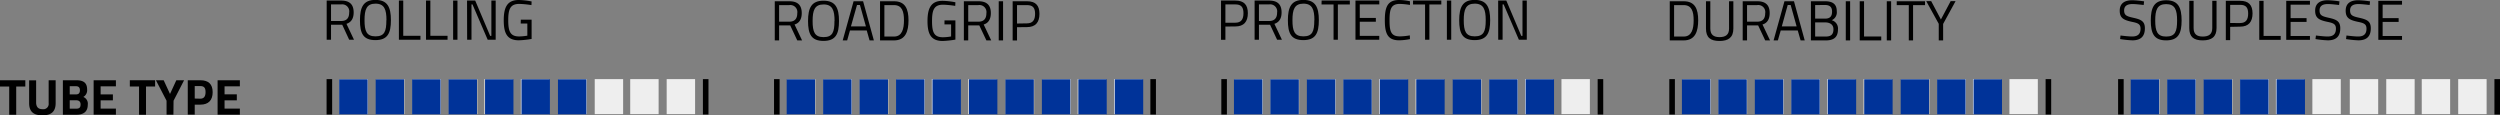 <svg id="Ebene_1" data-name="Ebene 1" xmlns="http://www.w3.org/2000/svg" viewBox="0 0 754.26 34.77"><rect x="0" y="0" width="754.26" height="34.77" fill="#808080" stroke="none"/><defs><style>.cls-1{fill:#eee;}.cls-2{fill:#039;}</style></defs><path d="M344.75,388.11h7.64V390h-2.75v8.52h-2.11V390h-2.78Z" transform="translate(-344.75 -363.9)"/><path d="M357.59,396.84a1.61,1.61,0,0,0,1.84-1.81v-6.92h2.11V395c0,2.6-1.36,3.7-4,3.7s-4-1.1-4-3.7v-6.87h2.11V395C355.74,396.26,356.35,396.84,357.59,396.84Z" transform="translate(-344.75 -363.9)"/><path d="M367.79,388.11c2.1,0,3.24.76,3.24,2.75a2.32,2.32,0,0,1-1.14,2.29,2.19,2.19,0,0,1,1.34,2.36c0,2.08-1.3,3-3.38,3h-4.13V388.11Zm-2,1.8v2.47h1.88c.83,0,1.19-.42,1.19-1.25s-.41-1.22-1.2-1.22Zm0,4.24v2.54h1.93c.87,0,1.34-.26,1.34-1.28,0-.86-.5-1.26-1.34-1.26Z" transform="translate(-344.75 -363.9)"/><path d="M373,388.11h6.72v1.83h-4.61v2.43h3.7v1.8h-3.7v2.49h4.61v1.83H373Z" transform="translate(-344.75 -363.9)"/><path d="M383.92,388.11h7.63V390H388.8v8.52h-2.1V390h-2.78Z" transform="translate(-344.75 -363.9)"/><path d="M397.07,398.49H395v-4.2l-3.21-6.18h2.34l1.91,4.14,1.91-4.14h2.34l-3.18,6.18Z" transform="translate(-344.75 -363.9)"/><path d="M403.5,395.47v3h-2.1V388.11h3.81c2.45,0,3.7,1.19,3.7,3.6s-1.25,3.76-3.7,3.76Zm1.7-1.8c1.05,0,1.57-.65,1.57-2s-.52-1.8-1.57-1.8h-1.7v3.76Z" transform="translate(-344.75 -363.9)"/><path d="M410.4,388.11h6.72v1.83H412.5v2.43h3.7v1.8h-3.7v2.49h4.62v1.83H410.4Z" transform="translate(-344.75 -363.9)"/><path d="M444.62,371.36v4.53h-1.31V364.07h4.37c2.47,0,3.77,1.09,3.77,3.59,0,1.74-.68,2.95-2.17,3.43l2.27,4.8H450.1L448,371.36Zm3.06-6.13h-3.06v5h3.08c1.77,0,2.4-1.06,2.4-2.54A2.13,2.13,0,0,0,447.68,365.23Z" transform="translate(-344.75 -363.9)"/><path d="M453.35,370c0-3.89,1-6.13,4.66-6.13s4.68,2.2,4.68,6.13-1,6-4.68,6S453.35,374,453.35,370Zm8,0c0-3.19-.61-5-3.31-5s-3.31,1.76-3.31,5,.58,4.87,3.31,4.87S461.32,373.36,461.32,370Z" transform="translate(-344.75 -363.9)"/><path d="M465.1,375.89V364.07h1.31v10.64h5.19v1.18Z" transform="translate(-344.75 -363.9)"/><path d="M473.28,375.89V364.07h1.31v10.64h5.19v1.18Z" transform="translate(-344.75 -363.9)"/><path d="M481.46,364.07h1.31v11.82h-1.31Z" transform="translate(-344.75 -363.9)"/><path d="M485.66,364.07h2.46l4.52,10.66H493V364.07h1.3v11.82h-2.41l-4.59-10.66H487v10.66h-1.31Z" transform="translate(-344.75 -363.9)"/><path d="M501.88,369.84h3.26v5.81a28.43,28.43,0,0,1-3.84.41c-3.62,0-4.57-2.22-4.57-6.05s1-6.11,4.54-6.11a22.12,22.12,0,0,1,3.87.44l-.05,1.1a27,27,0,0,0-3.67-.36c-2.73,0-3.33,1.59-3.33,4.93s.58,4.89,3.31,4.89a16.66,16.66,0,0,0,2.45-.24V371h-2Z" transform="translate(-344.75 -363.9)"/><path d="M579.81,371.57v4.52H578.5V364.28h4.37c2.47,0,3.77,1.09,3.77,3.58,0,1.74-.68,3-2.17,3.43l2.27,4.8h-1.45l-2.13-4.52Zm3.06-6.13h-3.06v5h3.07c1.78,0,2.41-1.06,2.41-2.55A2.12,2.12,0,0,0,582.87,365.44Z" transform="translate(-344.75 -363.9)"/><path d="M588.54,370.24c0-3.9,1-6.13,4.66-6.13s4.68,2.2,4.68,6.13-1,6-4.68,6S588.54,374.2,588.54,370.24Zm8,0c0-3.2-.61-5-3.31-5s-3.31,1.76-3.31,5,.58,4.86,3.31,4.86S596.51,373.56,596.51,370.24Z" transform="translate(-344.75 -363.9)"/><path d="M602.28,364.28h2.87l3.25,11.81h-1.3l-.85-3h-5.06l-.85,3H599Zm-.8,7.59H606l-1.8-6.47h-.89Z" transform="translate(-344.75 -363.9)"/><path d="M610.26,376.09V364.28h4.22c3.43,0,4.37,2.39,4.37,5.73s-.89,6.08-4.37,6.08Zm4.22-10.65h-2.91v9.49h2.91c2.46,0,3-2.36,3-4.92S616.94,365.44,614.48,365.44Z" transform="translate(-344.75 -363.9)"/><path d="M629.71,370.05H633v5.8a28.43,28.43,0,0,1-3.84.41c-3.62,0-4.58-2.22-4.58-6s1-6.11,4.54-6.11a22.15,22.15,0,0,1,3.88.44l-.05,1.09a27,27,0,0,0-3.67-.36c-2.73,0-3.33,1.59-3.33,4.94s.58,4.88,3.31,4.88a15.24,15.24,0,0,0,2.44-.24v-3.63h-2Z" transform="translate(-344.75 -363.9)"/><path d="M636.87,371.57v4.52h-1.32V364.28h4.37c2.48,0,3.77,1.09,3.77,3.58,0,1.74-.68,3-2.16,3.43l2.27,4.8h-1.45l-2.14-4.52Zm3-6.13h-3v5h3.07c1.77,0,2.41-1.06,2.41-2.55A2.13,2.13,0,0,0,639.92,365.44Z" transform="translate(-344.75 -363.9)"/><path d="M646.07,364.28h1.31v11.81h-1.31Z" transform="translate(-344.75 -363.9)"/><path d="M651.59,372.11v4h-1.32V364.28h4.32c2.58,0,3.77,1.24,3.77,3.8s-1.19,4-3.77,4Zm3-1.16c1.73,0,2.45-1,2.45-2.87s-.72-2.64-2.45-2.64h-3V371Z" transform="translate(-344.75 -363.9)"/><rect x="233.53" y="23.87" width="1.68" height="10.68"/><rect class="cls-1" x="237.43" y="23.87" width="8.57" height="10.57"/><rect class="cls-1" x="248.43" y="23.87" width="8.57" height="10.57"/><rect class="cls-1" x="259.43" y="23.87" width="8.57" height="10.57"/><rect class="cls-1" x="270.43" y="23.87" width="8.57" height="10.57"/><rect class="cls-1" x="281.14" y="23.87" width="8.57" height="10.57"/><rect class="cls-1" x="292.14" y="23.87" width="8.57" height="10.57"/><rect class="cls-1" x="303.43" y="23.87" width="8.57" height="10.57"/><rect class="cls-1" x="314.43" y="23.87" width="8.57" height="10.57"/><rect class="cls-1" x="325.14" y="23.87" width="8.57" height="10.57"/><rect class="cls-1" x="336.14" y="23.87" width="8.57" height="10.57"/><rect x="347.07" y="23.87" width="1.68" height="10.68"/><rect class="cls-2" x="237.34" y="23.92" width="8.57" height="10.57"/><rect class="cls-2" x="248.34" y="23.92" width="8.57" height="10.57"/><rect class="cls-2" x="259.34" y="23.92" width="8.57" height="10.57"/><rect class="cls-2" x="270.34" y="23.92" width="8.57" height="10.57"/><rect class="cls-2" x="281.34" y="23.92" width="8.57" height="10.57"/><rect class="cls-2" x="292.34" y="23.92" width="8.57" height="10.57"/><rect class="cls-2" x="303.34" y="23.92" width="8.57" height="10.57"/><rect class="cls-2" x="314.34" y="23.92" width="8.57" height="10.57"/><rect class="cls-2" x="325.34" y="23.92" width="8.57" height="10.57"/><rect class="cls-2" x="336.34" y="23.92" width="8.57" height="10.57"/><path d="M714.46,371.91v4h-1.32V364.07h4.32c2.58,0,3.77,1.25,3.77,3.81s-1.19,4-3.77,4Zm3-1.16c1.73,0,2.45-1,2.45-2.87s-.72-2.65-2.45-2.65h-3v5.52Z" transform="translate(-344.75 -363.9)"/><path d="M724.58,371.36v4.53h-1.31V364.07h4.37c2.48,0,3.77,1.09,3.77,3.59,0,1.74-.68,2.95-2.17,3.43l2.27,4.8h-1.45l-2.13-4.53Zm3.06-6.13h-3.06v5h3.08c1.77,0,2.4-1.06,2.4-2.54A2.13,2.13,0,0,0,727.64,365.23Z" transform="translate(-344.75 -363.9)"/><path d="M733.31,370c0-3.89,1-6.13,4.66-6.13s4.68,2.2,4.68,6.13-1,6-4.68,6S733.31,374,733.31,370Zm8,0c0-3.19-.61-5-3.31-5s-3.31,1.76-3.31,5,.58,4.87,3.31,4.87S741.28,373.36,741.28,370Z" transform="translate(-344.75 -363.9)"/><path d="M743.49,364.07H752v1.18h-3.61v10.64h-1.3V365.25h-3.63Z" transform="translate(-344.75 -363.9)"/><path d="M753.7,364.07h7.19v1.16H755v4.08h4.85v1.15H755v4.27h5.88v1.16H753.7Z" transform="translate(-344.75 -363.9)"/><path d="M770.14,375.7a17.73,17.73,0,0,1-3.26.36c-3.53,0-4.32-2.15-4.32-6.05s.77-6.11,4.32-6.11a16.79,16.79,0,0,1,3.26.38l0,1.11a20.57,20.57,0,0,0-3.07-.31c-2.63,0-3.09,1.57-3.09,4.93s.43,4.87,3.12,4.87a18,18,0,0,0,3-.31Z" transform="translate(-344.75 -363.9)"/><path d="M771.07,364.07h8.53v1.18H776v10.64h-1.3V365.25h-3.63Z" transform="translate(-344.75 -363.9)"/><path d="M781.28,364.07h1.31v11.82h-1.31Z" transform="translate(-344.75 -363.9)"/><path d="M785,370c0-3.89,1-6.13,4.66-6.13s4.68,2.2,4.68,6.13-1,6-4.68,6S785,374,785,370Zm8,0c0-3.19-.62-5-3.32-5s-3.31,1.76-3.31,5,.58,4.87,3.31,4.87S793,373.36,793,370Z" transform="translate(-344.75 -363.9)"/><path d="M796.75,364.07h2.46l4.52,10.66h.36V364.07h1.3v11.82H803l-4.59-10.66h-.32v10.66h-1.32Z" transform="translate(-344.75 -363.9)"/><rect x="368.48" y="23.87" width="1.68" height="10.68"/><rect class="cls-1" x="372.38" y="23.87" width="8.57" height="10.57"/><rect class="cls-1" x="383.38" y="23.87" width="8.57" height="10.57"/><rect class="cls-1" x="394.38" y="23.87" width="8.57" height="10.57"/><rect class="cls-1" x="405.38" y="23.87" width="8.57" height="10.57"/><rect class="cls-1" x="416.1" y="23.87" width="8.57" height="10.57"/><rect class="cls-1" x="427.1" y="23.87" width="8.57" height="10.57"/><rect class="cls-1" x="438.38" y="23.87" width="8.57" height="10.57"/><rect class="cls-1" x="449.38" y="23.87" width="8.57" height="10.57"/><rect class="cls-1" x="460.1" y="23.87" width="8.57" height="10.57"/><rect class="cls-1" x="471.1" y="23.87" width="8.57" height="10.57"/><rect x="482.02" y="23.87" width="1.68" height="10.68"/><rect class="cls-2" x="372.29" y="23.92" width="8.57" height="10.57"/><rect class="cls-2" x="383.29" y="23.92" width="8.57" height="10.57"/><rect class="cls-2" x="394.29" y="23.92" width="8.57" height="10.57"/><rect class="cls-2" x="405.29" y="23.92" width="8.57" height="10.57"/><rect class="cls-2" x="416.29" y="23.92" width="8.57" height="10.57"/><rect class="cls-2" x="427.29" y="23.92" width="8.57" height="10.57"/><rect class="cls-2" x="438.29" y="23.92" width="8.57" height="10.57"/><rect class="cls-2" x="449.29" y="23.92" width="8.57" height="10.57"/><rect class="cls-2" x="460.29" y="23.92" width="8.57" height="10.57"/><rect x="98.53" y="23.87" width="1.68" height="10.68"/><rect class="cls-1" x="102.43" y="23.87" width="8.57" height="10.57"/><rect class="cls-1" x="113.43" y="23.87" width="8.57" height="10.57"/><rect class="cls-1" x="124.43" y="23.87" width="8.57" height="10.57"/><rect class="cls-1" x="135.43" y="23.87" width="8.57" height="10.57"/><rect class="cls-1" x="146.14" y="23.87" width="8.57" height="10.57"/><rect class="cls-1" x="157.14" y="23.87" width="8.57" height="10.57"/><rect class="cls-1" x="168.43" y="23.87" width="8.57" height="10.57"/><rect class="cls-1" x="179.43" y="23.87" width="8.57" height="10.57"/><rect class="cls-1" x="190.14" y="23.87" width="8.57" height="10.57"/><rect class="cls-1" x="201.14" y="23.87" width="8.57" height="10.57"/><rect x="212.07" y="23.87" width="1.68" height="10.68"/><rect class="cls-2" x="102.34" y="23.92" width="8.57" height="10.57"/><rect class="cls-2" x="113.34" y="23.92" width="8.57" height="10.57"/><rect class="cls-2" x="124.34" y="23.92" width="8.57" height="10.57"/><rect class="cls-2" x="135.34" y="23.92" width="8.57" height="10.57"/><rect class="cls-2" x="146.34" y="23.92" width="8.57" height="10.57"/><rect class="cls-2" x="157.34" y="23.92" width="8.57" height="10.57"/><rect class="cls-2" x="168.34" y="23.92" width="8.57" height="10.57"/><path d="M848.52,376.09V364.28h4.21c3.44,0,4.37,2.39,4.37,5.73s-.88,6.08-4.37,6.08Zm4.21-10.65h-2.9v9.49h2.9c2.46,0,3-2.36,3-4.92S855.19,365.44,852.73,365.44Z" transform="translate(-344.75 -363.9)"/><path d="M863.53,375.1c1.84,0,2.88-.72,2.88-2.56v-8.26h1.3v8.23c0,2.69-1.49,3.75-4.18,3.75s-4.08-1-4.08-3.75v-8.23h1.31v8.26C860.76,374.38,861.78,375.1,863.53,375.1Z" transform="translate(-344.75 -363.9)"/><path d="M871.84,371.57v4.52h-1.31V364.28h4.37c2.48,0,3.77,1.09,3.77,3.58,0,1.74-.68,3-2.17,3.43l2.28,4.8h-1.46l-2.13-4.52Zm3.06-6.13h-3.06v5h3.08c1.77,0,2.4-1.06,2.4-2.55A2.12,2.12,0,0,0,874.9,365.44Z" transform="translate(-344.75 -363.9)"/><path d="M883.13,364.28H886l3.24,11.81H888l-.86-3H882l-.86,3h-1.29Zm-.8,7.59h4.47L885,365.4h-.89Z" transform="translate(-344.75 -363.9)"/><path d="M895.39,364.28c2.31,0,3.52.9,3.52,3a2.59,2.59,0,0,1-1.52,2.72,2.59,2.59,0,0,1,1.88,2.78c0,2.49-1.44,3.31-3.66,3.31h-4.5V364.28Zm-3,1.16v4.08h3c1.49,0,2.1-.7,2.1-2.12s-.72-2-2.22-2Zm0,5.22v4.27h3.14c1.44,0,2.38-.46,2.38-2.2s-1.56-2.07-2.46-2.07Z" transform="translate(-344.75 -363.9)"/><path d="M901.63,364.28h1.31v11.81h-1.31Z" transform="translate(-344.75 -363.9)"/><path d="M905.83,376.09V364.28h1.31v10.63h5.19v1.18Z" transform="translate(-344.75 -363.9)"/><path d="M914,364.28h1.31v11.81H914Z" transform="translate(-344.75 -363.9)"/><path d="M917,364.28h8.54v1.17h-3.61v10.64h-1.29V365.45H917Z" transform="translate(-344.75 -363.9)"/><path d="M931,376.09h-1.32v-5l-3.77-6.84h1.49l2.93,5.53,2.94-5.53h1.48L931,371.12Z" transform="translate(-344.75 -363.9)"/><rect x="503.64" y="23.87" width="1.68" height="10.68"/><rect class="cls-1" x="507.53" y="23.87" width="8.57" height="10.57"/><rect class="cls-1" x="518.53" y="23.87" width="8.57" height="10.57"/><rect class="cls-1" x="529.53" y="23.87" width="8.57" height="10.57"/><rect class="cls-1" x="540.53" y="23.87" width="8.57" height="10.57"/><rect class="cls-1" x="551.25" y="23.87" width="8.57" height="10.57"/><rect class="cls-1" x="562.25" y="23.87" width="8.57" height="10.57"/><rect class="cls-1" x="573.53" y="23.87" width="8.57" height="10.57"/><rect class="cls-1" x="584.53" y="23.87" width="8.57" height="10.57"/><rect class="cls-1" x="595.25" y="23.87" width="8.57" height="10.57"/><rect class="cls-1" x="606.25" y="23.87" width="8.57" height="10.57"/><rect x="617.17" y="23.87" width="1.68" height="10.68"/><rect class="cls-2" x="507.44" y="23.92" width="8.57" height="10.57"/><rect class="cls-2" x="518.44" y="23.92" width="8.57" height="10.57"/><rect class="cls-2" x="529.44" y="23.92" width="8.57" height="10.57"/><rect class="cls-2" x="540.44" y="23.92" width="8.57" height="10.57"/><rect class="cls-2" x="551.44" y="23.92" width="8.57" height="10.57"/><rect class="cls-2" x="562.44" y="23.92" width="8.57" height="10.57"/><rect class="cls-2" x="573.44" y="23.92" width="8.57" height="10.57"/><rect class="cls-2" x="584.44" y="23.92" width="8.57" height="10.57"/><rect class="cls-2" x="595.44" y="23.92" width="8.57" height="10.57"/><rect x="639.04" y="23.87" width="1.68" height="10.68"/><rect class="cls-1" x="642.94" y="23.87" width="8.57" height="10.57"/><rect class="cls-1" x="653.94" y="23.87" width="8.57" height="10.57"/><rect class="cls-1" x="664.94" y="23.87" width="8.57" height="10.57"/><rect class="cls-1" x="675.94" y="23.87" width="8.57" height="10.57"/><rect class="cls-1" x="686.65" y="23.87" width="8.57" height="10.57"/><rect class="cls-1" x="697.65" y="23.87" width="8.57" height="10.57"/><rect class="cls-1" x="708.94" y="23.87" width="8.57" height="10.57"/><rect class="cls-1" x="719.94" y="23.87" width="8.57" height="10.57"/><rect class="cls-1" x="730.65" y="23.87" width="8.57" height="10.57"/><rect class="cls-1" x="741.65" y="23.87" width="8.57" height="10.57"/><rect x="752.58" y="23.87" width="1.68" height="10.68"/><rect class="cls-2" x="642.85" y="23.92" width="8.57" height="10.57"/><rect class="cls-2" x="653.85" y="23.92" width="8.57" height="10.57"/><rect class="cls-2" x="664.85" y="23.92" width="8.57" height="10.57"/><rect class="cls-2" x="675.85" y="23.92" width="8.57" height="10.57"/><rect class="cls-2" x="686.85" y="23.92" width="8.57" height="10.57"/><path d="M991.51,365.41s-2.36-.29-3.35-.29c-1.67,0-2.55.6-2.55,1.92,0,1.53.82,1.79,2.87,2.25,2.35.52,3.39,1.1,3.39,3.16,0,2.6-1.43,3.62-3.76,3.62a30.24,30.24,0,0,1-3.72-.38l.13-1.08s2.31.3,3.52.3c1.67,0,2.52-.73,2.52-2.36,0-1.33-.7-1.7-2.62-2.07-2.43-.53-3.66-1.11-3.66-3.35s1.5-3.16,3.8-3.16a29.31,29.31,0,0,1,3.55.34Z" transform="translate(-344.75 -363.9)"/><path d="M993.65,370.08c0-3.87,1-6.1,4.64-6.1s4.66,2.19,4.66,6.1-1,6-4.66,6S993.65,374,993.65,370.08Zm7.94,0c0-3.17-.61-4.94-3.3-4.94s-3.3,1.75-3.3,4.94.58,4.85,3.3,4.85S1001.59,373.4,1001.59,370.08Z" transform="translate(-344.75 -363.9)"/><path d="M1009.32,374.93c1.84,0,2.88-.71,2.88-2.55v-8.23h1.29v8.2c0,2.68-1.48,3.73-4.17,3.73s-4.06-1-4.06-3.73v-8.2h1.31v8.23C1006.57,374.22,1007.59,374.93,1009.32,374.93Z" transform="translate(-344.75 -363.9)"/><path d="M1017.6,372v4h-1.31V364.15h4.31c2.56,0,3.75,1.24,3.75,3.79s-1.19,4-3.75,4Zm3-1.15c1.72,0,2.43-1,2.43-2.86s-.71-2.63-2.43-2.63h-3v5.49Z" transform="translate(-344.75 -363.9)"/><path d="M1026.38,375.92V364.15h1.3v10.59h5.17v1.18Z" transform="translate(-344.75 -363.9)"/><path d="M1034.52,364.15h7.15v1.16h-5.84v4.06h4.82v1.14h-4.82v4.25h5.84v1.16h-7.15Z" transform="translate(-344.75 -363.9)"/><path d="M1050.46,365.41s-2.36-.29-3.35-.29c-1.66,0-2.54.6-2.54,1.92,0,1.53.81,1.79,2.87,2.25,2.34.52,3.38,1.1,3.38,3.16,0,2.6-1.43,3.62-3.76,3.62a30.49,30.49,0,0,1-3.72-.38l.14-1.08s2.31.3,3.52.3c1.66,0,2.51-.73,2.51-2.36,0-1.33-.7-1.7-2.62-2.07-2.43-.53-3.65-1.11-3.65-3.35s1.5-3.16,3.79-3.16a29.31,29.31,0,0,1,3.55.34Z" transform="translate(-344.75 -363.9)"/><path d="M1059.68,365.41s-2.37-.29-3.35-.29c-1.67,0-2.55.6-2.55,1.92,0,1.53.81,1.79,2.87,2.25,2.35.52,3.38,1.1,3.38,3.16,0,2.6-1.42,3.62-3.75,3.62a30.24,30.24,0,0,1-3.72-.38l.13-1.08s2.31.3,3.52.3c1.67,0,2.52-.73,2.52-2.36,0-1.33-.7-1.7-2.62-2.07-2.43-.53-3.66-1.11-3.66-3.35s1.5-3.16,3.79-3.16a29.32,29.32,0,0,1,3.56.34Z" transform="translate(-344.75 -363.9)"/><path d="M1062.3,364.15h7.15v1.16h-5.85v4.06h4.83v1.14h-4.83v4.25h5.85v1.16h-7.15Z" transform="translate(-344.75 -363.9)"/></svg>